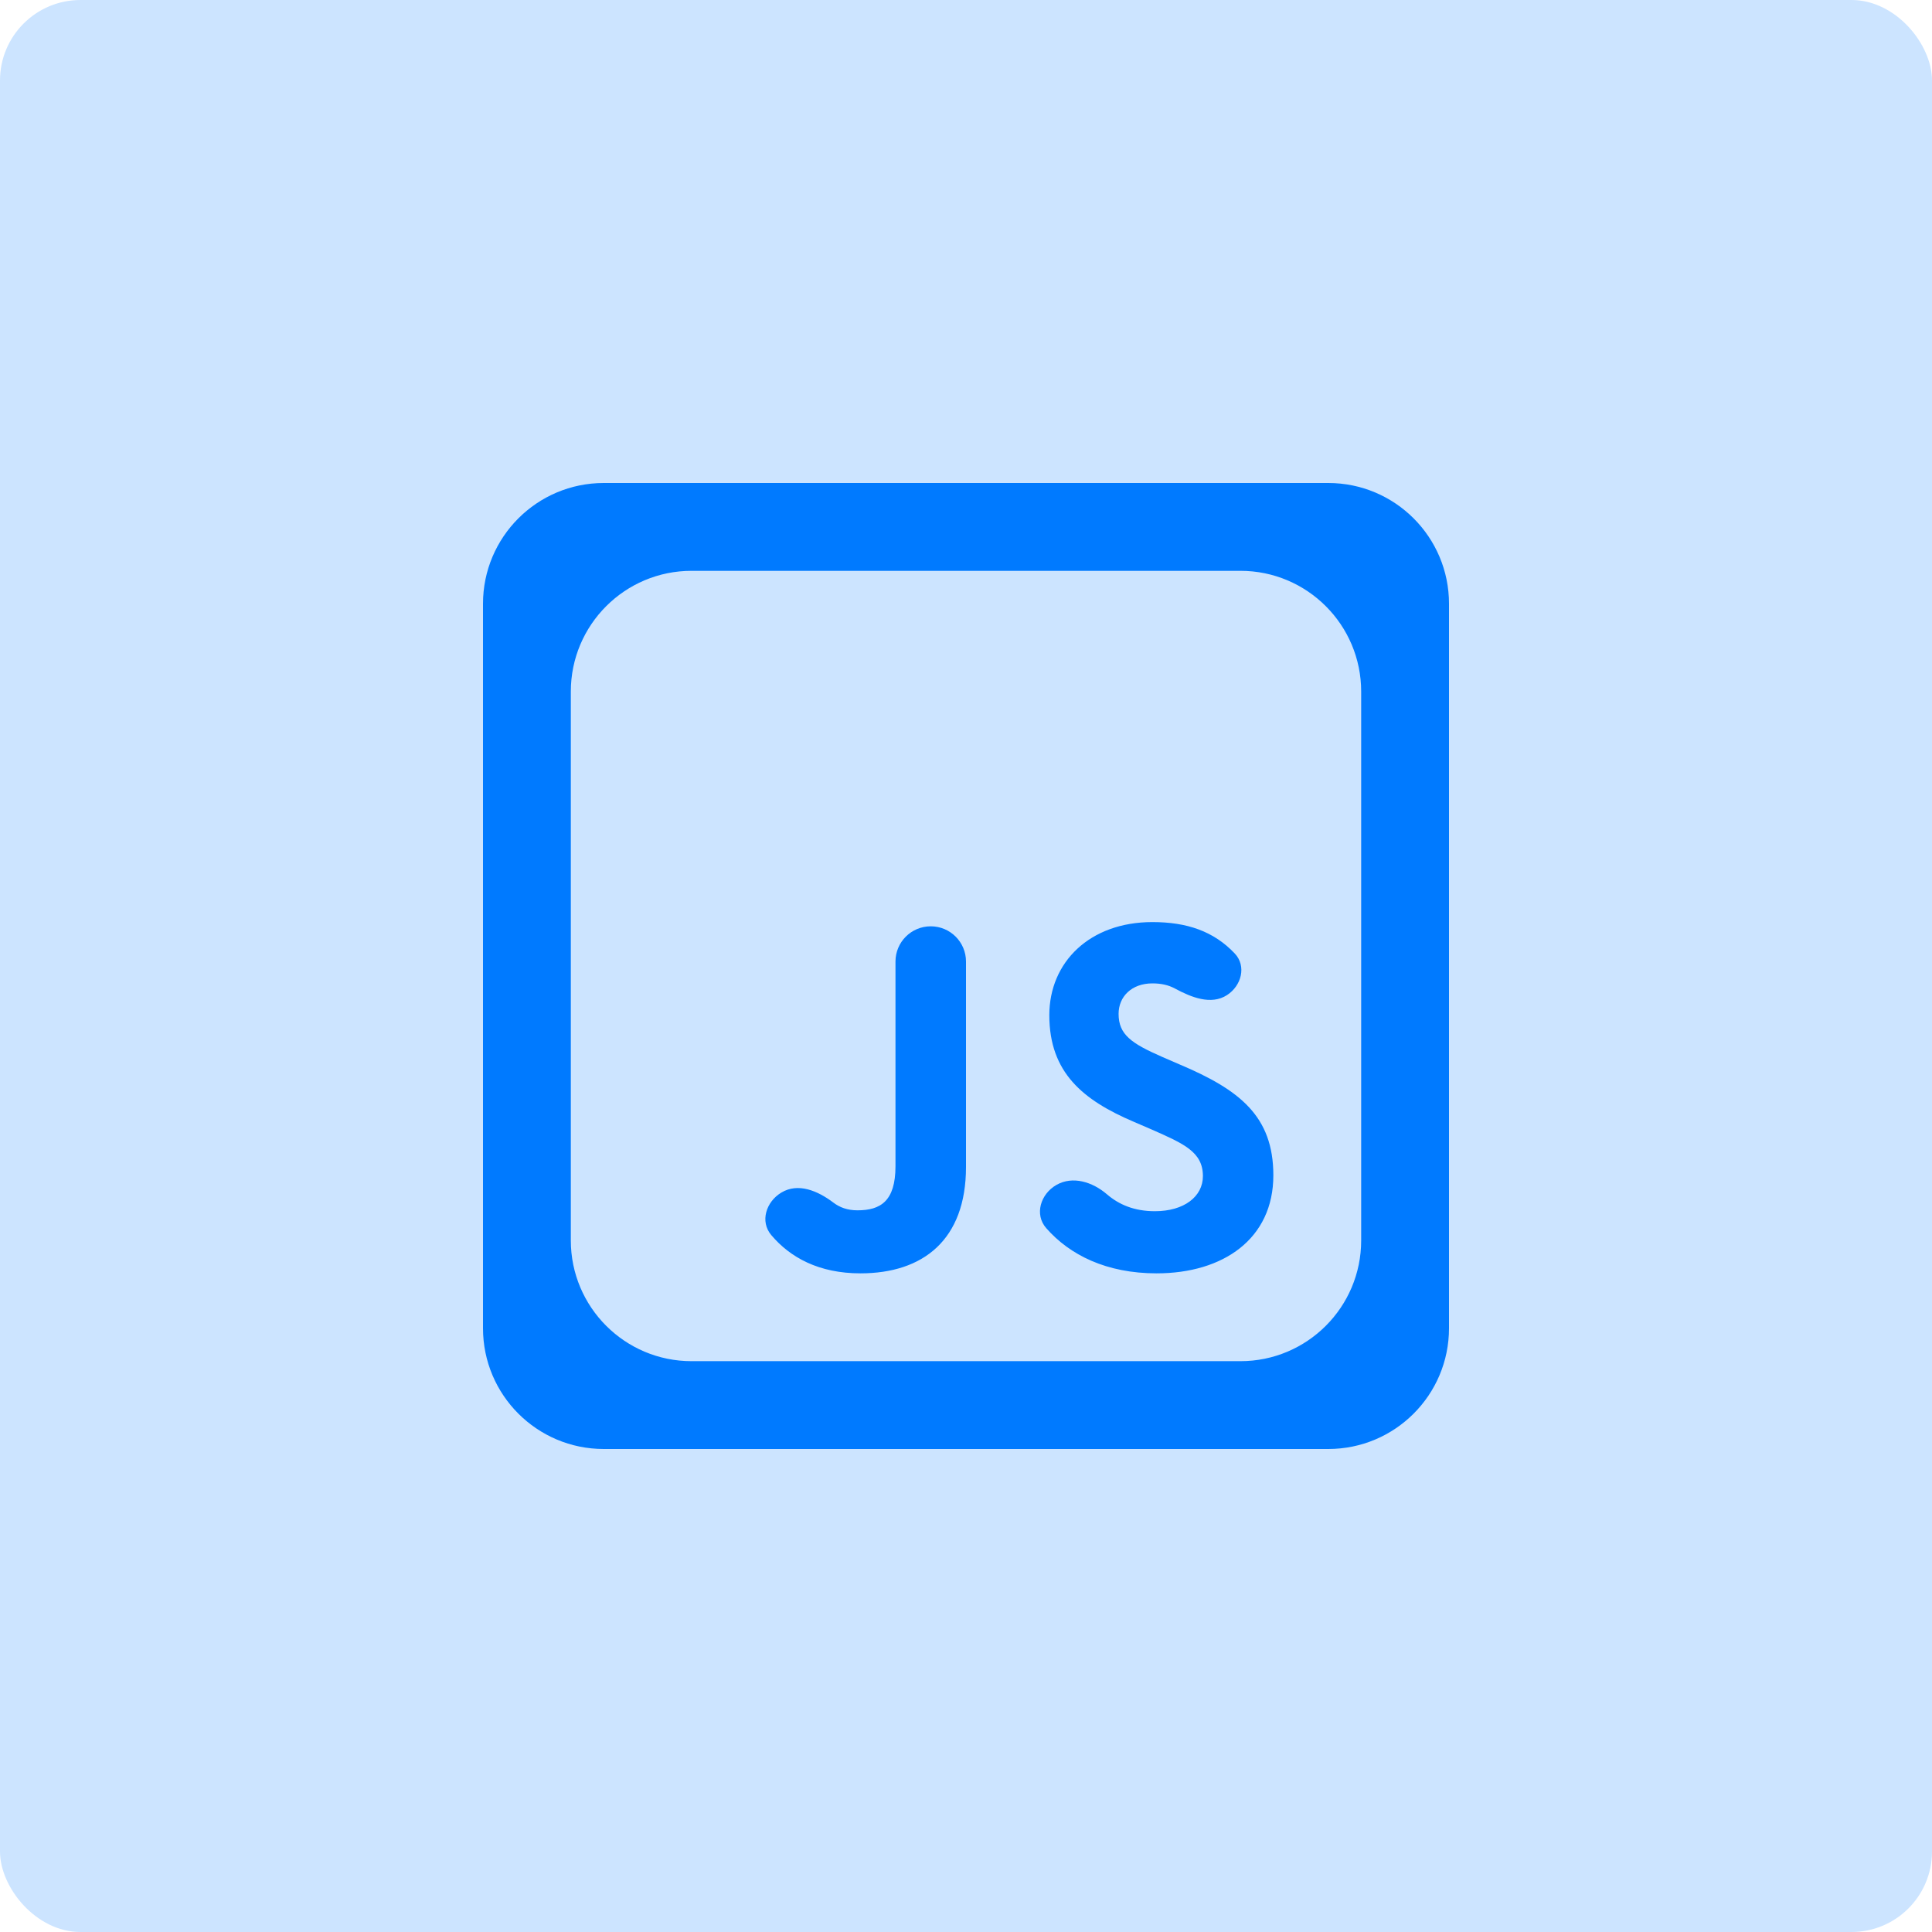 <svg width="48" height="48" viewBox="0 0 48 48" fill="none" xmlns="http://www.w3.org/2000/svg">
<rect width="48" height="48" rx="2" fill="#007AFF" fill-opacity="0.2"/>
<path d="M15 12C13.343 12 12 13.343 12 15V33C12 34.657 13.343 36 15 36H33C34.657 36 36 34.657 36 33V15C36 13.343 34.657 12 33 12H15ZM14.182 17.182C14.182 15.525 15.525 14.182 17.182 14.182H30.818C32.475 14.182 33.818 15.525 33.818 17.182V30.818C33.818 32.475 32.475 33.818 30.818 33.818H17.182C15.525 33.818 14.182 32.475 14.182 30.818V17.182ZM28.63 22.909C27.075 22.909 26.07 23.904 26.07 25.222C26.07 26.651 26.91 27.335 28.174 27.873L28.61 28.061C29.41 28.414 29.886 28.619 29.886 29.22C29.886 29.727 29.42 30.092 28.694 30.092C28.182 30.092 27.801 29.93 27.498 29.669C27.145 29.366 26.651 29.208 26.247 29.439V29.439C25.852 29.665 25.694 30.172 25.994 30.514C26.58 31.181 27.491 31.636 28.735 31.636C30.393 31.636 31.636 30.777 31.636 29.201C31.636 27.729 30.796 27.075 29.303 26.444L28.869 26.256C28.113 25.924 27.791 25.707 27.791 25.189C27.791 24.764 28.112 24.432 28.631 24.432C28.847 24.432 29.029 24.472 29.19 24.559C29.601 24.781 30.09 24.976 30.483 24.724V24.724C30.845 24.491 30.973 24.002 30.677 23.689C30.151 23.133 29.484 22.909 28.631 22.909H28.63ZM23.124 23.014C22.64 23.014 22.248 23.406 22.248 23.89V28.974C22.248 29.844 21.875 30.07 21.304 30.07C21.054 30.07 20.863 29.998 20.706 29.879C20.317 29.584 19.828 29.378 19.411 29.63V29.63C19.033 29.858 18.877 30.346 19.161 30.684C19.632 31.243 20.346 31.636 21.378 31.636C22.931 31.636 24 30.807 24 28.992V23.89C24 23.406 23.608 23.014 23.124 23.014V23.014Z" fill="#007AFF"/>
</svg>
